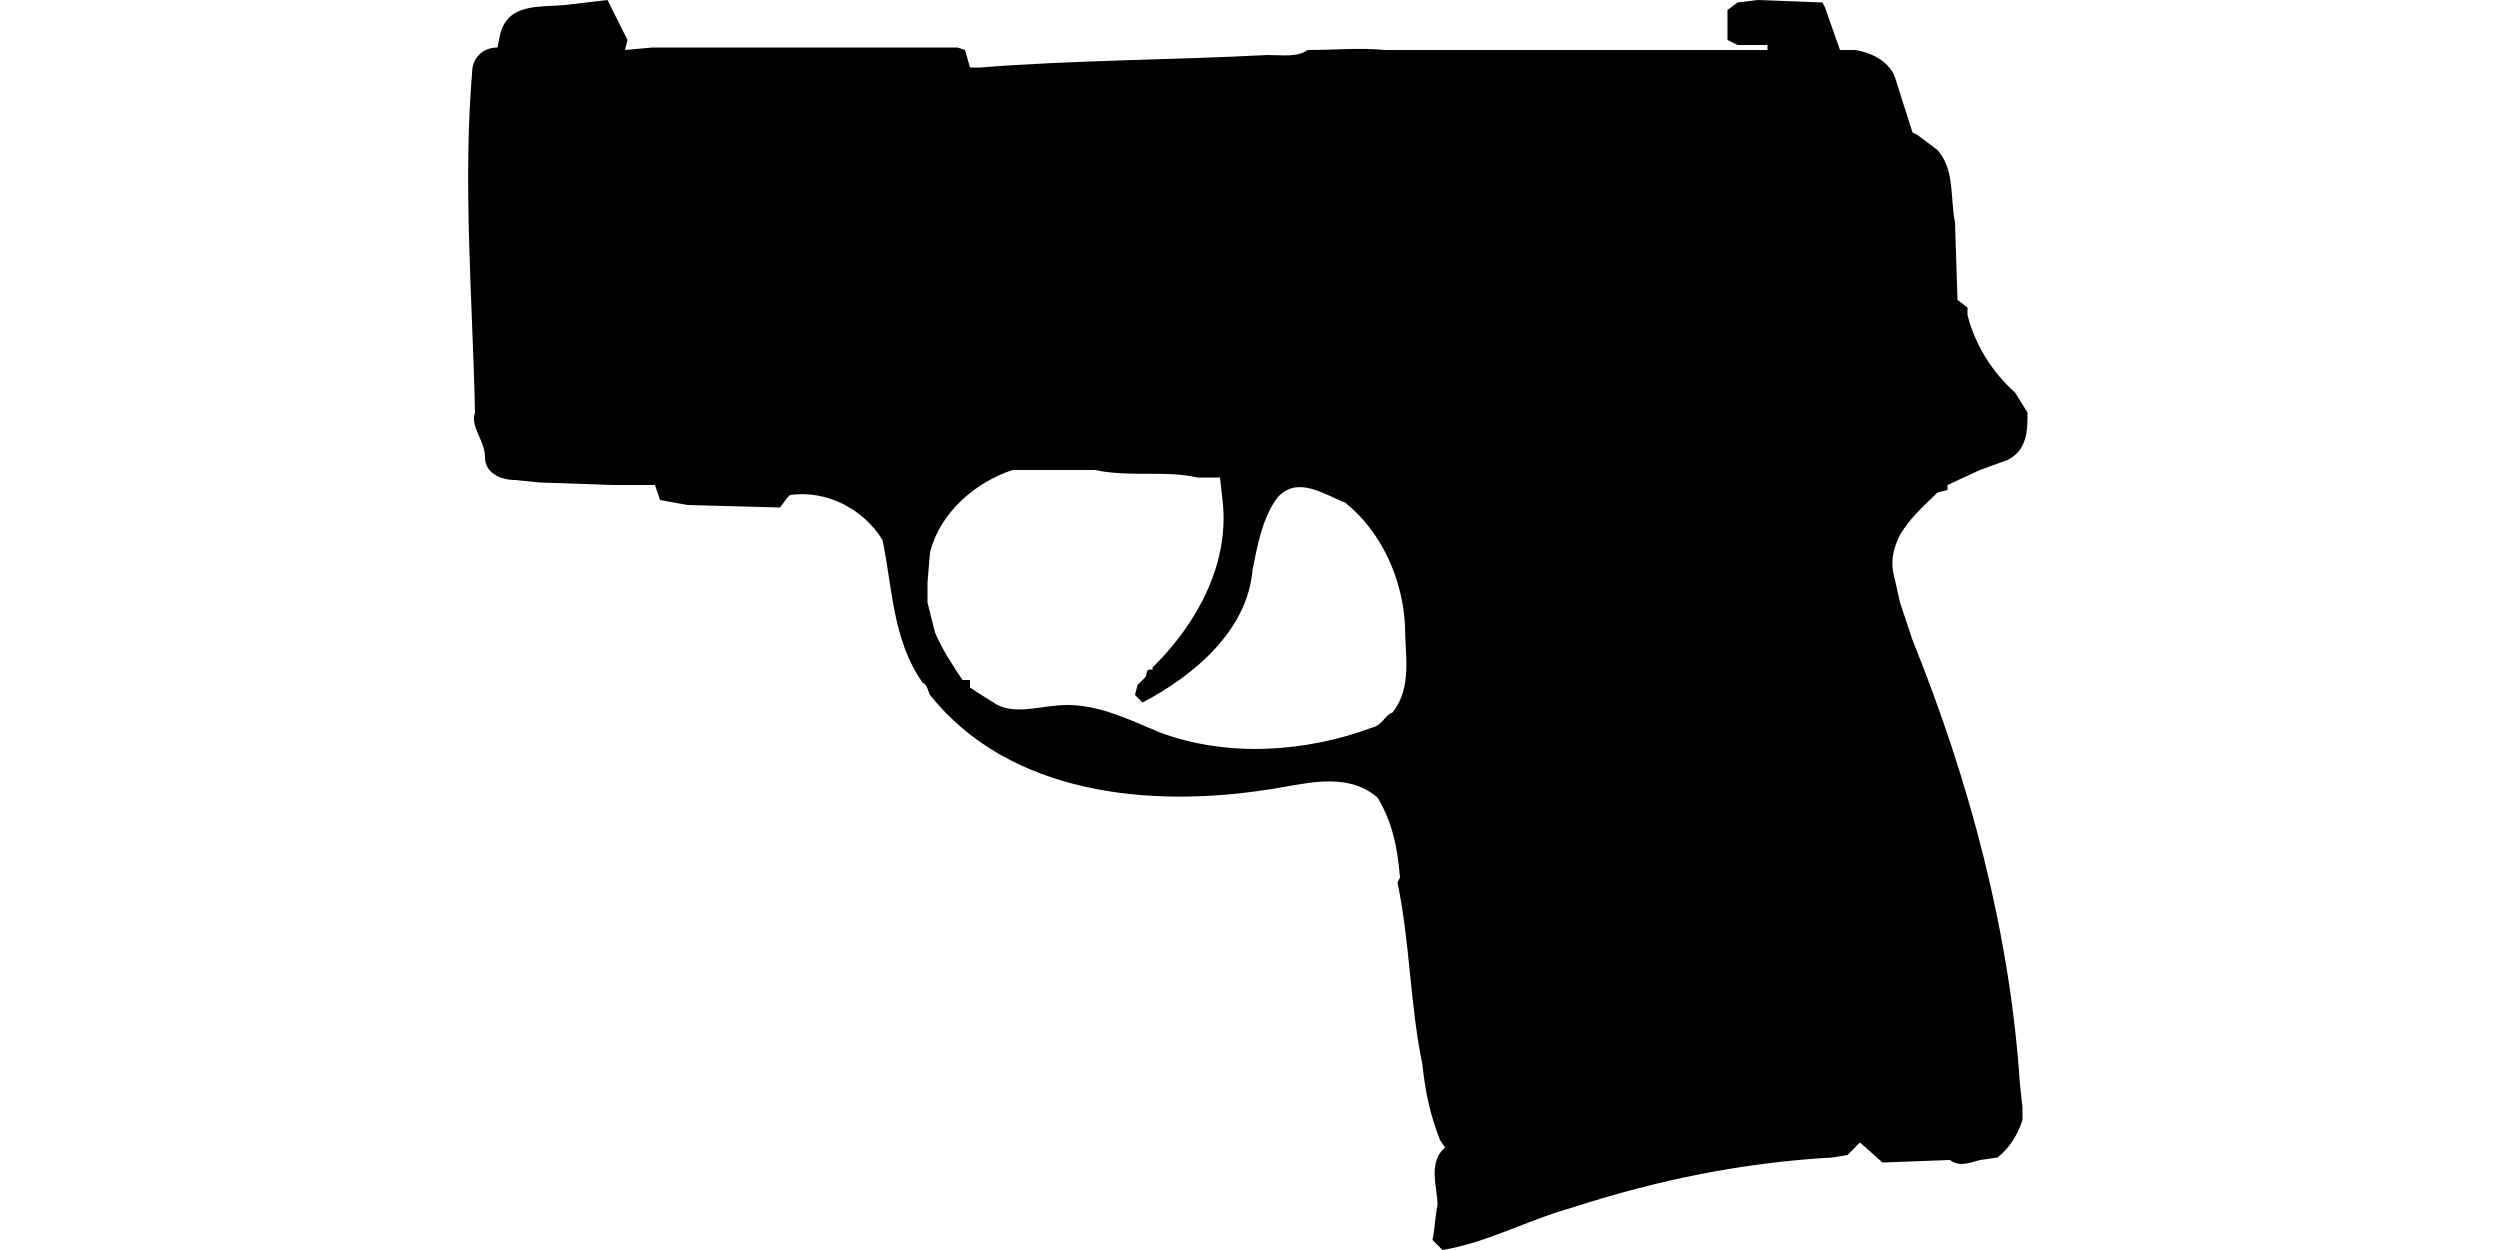 <?xml version="1.0" encoding="UTF-8"?>
<!DOCTYPE svg PUBLIC "-//W3C//DTD SVG 1.1//EN" "http://www.w3.org/Graphics/SVG/1.1/DTD/svg11.dtd">
<svg xmlns="http://www.w3.org/2000/svg" width="1000" height="500" version="1.1" viewBox="0 0 1000 500">
<path d="M703,0M703,0L695,1L691,4L691,16L695,18L707,18L707,20L554,20C544,19 534,20 523,20C519,23 513,22 507,22C469,24 430,24 392,27L388,27L386,20L383,19L261,19L250,20L251,16L243,0L226,2C216,3 203,1 200,14L199,19C194,19 190,22 189,27C185,73 189,119 190,165C188,171 194,176 194,183C194,189 200,192 206,192L216,193L245,194L262,194L264,200L275,202L312,203L315,199L316,198C330,196 345,203 353,216C357,235 357,256 369,273C371,274 371,276 372,278C404,318 460,323 506,316C521,314 538,308 551,319C557,329 559,339 560,351L559,353C564,377 564,402 569,426C570,436 572,446 576,456L578,459C571,465 575,475 575,482C574,487 574,491 573,496L577,500C595,497 611,488 629,483C663,472 697,465 733,463L739,462L744,457L753,465L780,464C784,467 788,465 792,464L799,463C804,459 807,454 809,448L809,447L809,443L808,434C804,373 788,313 765,256L760,241L758,232C756,225 757,220 760,214C764,207 770,202 775,197L779,196L779,194L792,188L803,184C811,180 811,172 811,165L806,157C797,149 790,138 787,126L787,123L783,120L782,89C780,79 782,68 775,60L767,54L765,53L758,31C756,25 749,21 742,20L736,20L730,3L729,1ZM406,188M406,188L438,188C452,191 466,188 479,191L488,191L489,200C492,225 479,249 462,266L461,267L461,268C458,267 459,270 458,271L455,274L454,278L457,281C478,270 499,252 501,228C503,218 505,207 511,199C519,190 530,198 538,201C553,213 561,232 562,250C562,262 565,275 557,285C554,286 553,290 549,291C522,301 491,303 464,293C452,288 440,282 427,282C417,282 407,286 399,282L391,277L388,275L388,272L385,272C381,266 377,260 374,253L371,241L371,233L372,221C376,205 390,193 405,188Z"/>
</svg>

